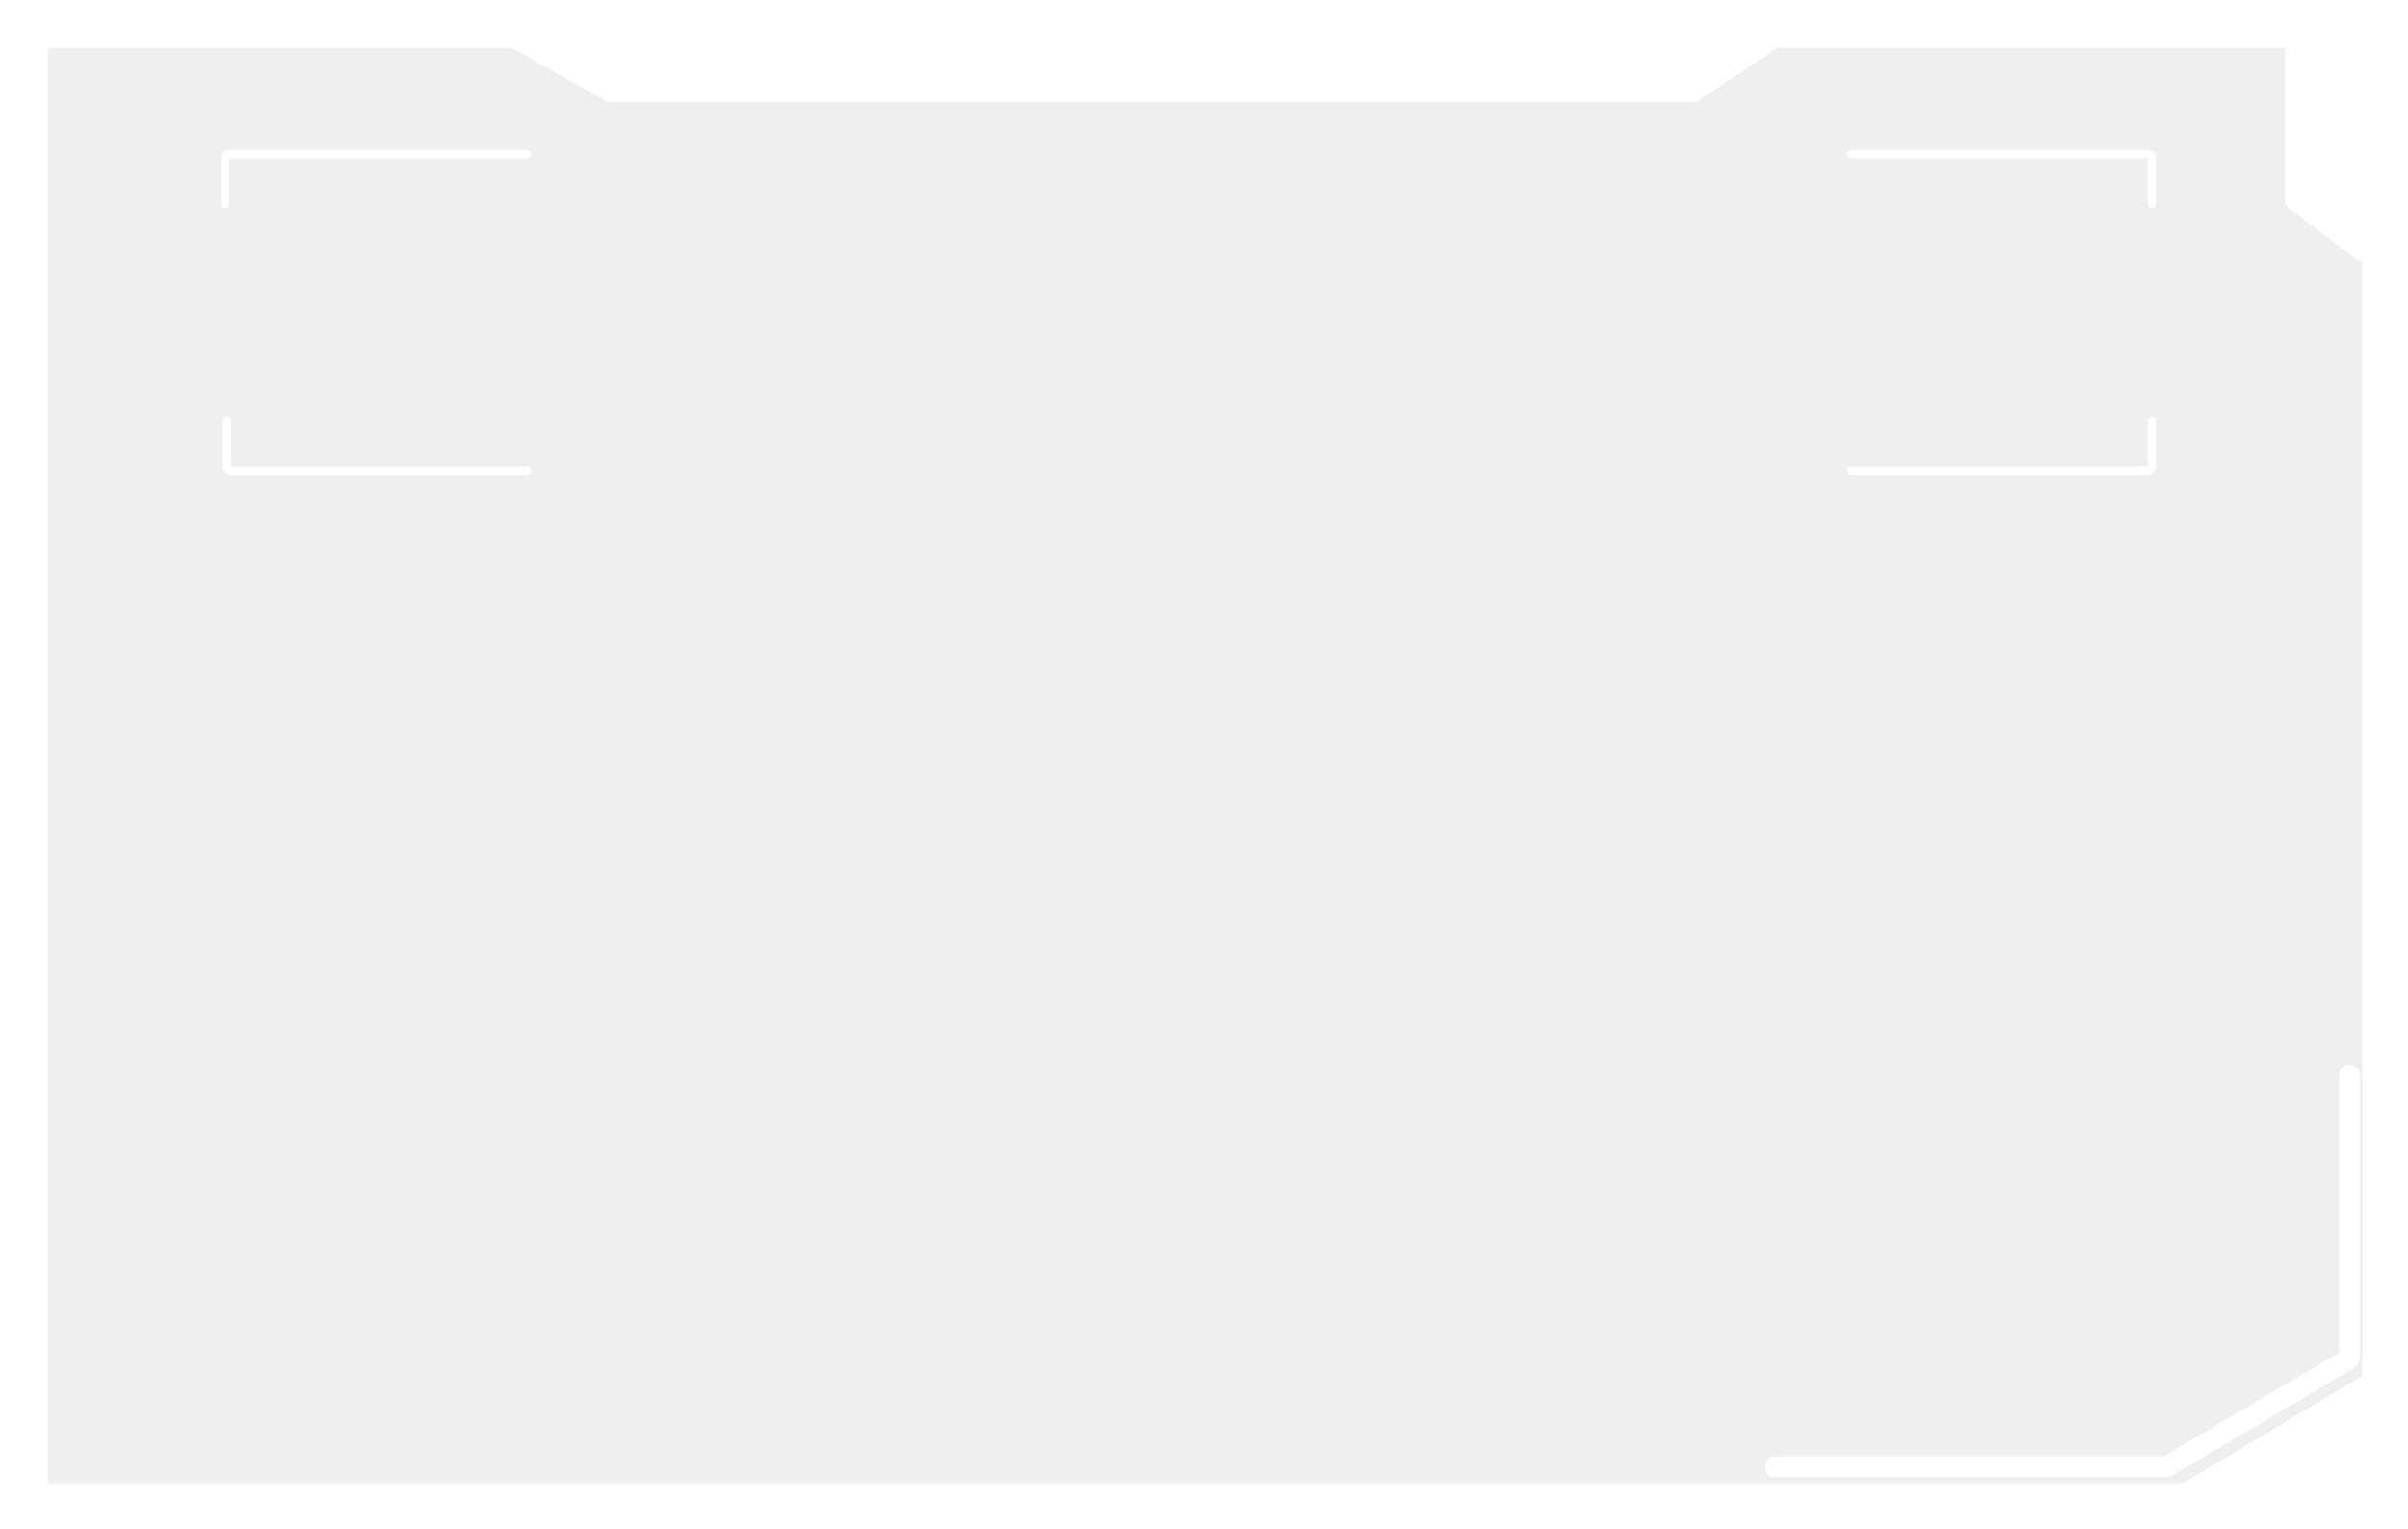 <?xml version="1.0" encoding="UTF-8"?> <svg xmlns="http://www.w3.org/2000/svg" width="578" height="367" viewBox="0 0 578 367" fill="none"><g filter="url(#filter0_d_1422_471)"><path d="M7 351.5V34.5V8C7 7.448 7.448 7 8 7H59H118.737C118.909 7 119.079 7.045 119.229 7.129L141.771 19.871C141.921 19.955 142.091 20 142.263 20H302H402.697C402.895 20 403.088 19.942 403.252 19.832L422.248 7.168C422.412 7.058 422.605 7 422.803 7H544C544.552 7 545 7.448 545 8V44.503C545 44.816 545.147 45.111 545.397 45.3L563.103 58.7C563.353 58.889 563.5 59.184 563.5 59.497V325.933C563.5 326.285 563.315 326.611 563.013 326.791L520.237 352.358C520.082 352.451 519.905 352.5 519.724 352.5H8C7.448 352.5 7 352.052 7 351.5Z" fill="#EFEFEF"></path><path d="M7 351.5V34.5V8C7 7.448 7.448 7 8 7H59H118.737C118.909 7 119.079 7.045 119.229 7.129L141.771 19.871C141.921 19.955 142.091 20 142.263 20H302H402.697C402.895 20 403.088 19.942 403.252 19.832L422.248 7.168C422.412 7.058 422.605 7 422.803 7H544C544.552 7 545 7.448 545 8V44.503C545 44.816 545.147 45.111 545.397 45.3L563.103 58.7C563.353 58.889 563.5 59.184 563.5 59.497V325.933C563.5 326.285 563.315 326.611 563.013 326.791L520.237 352.358C520.082 352.451 519.905 352.5 519.724 352.5H8C7.448 352.5 7 352.052 7 351.5Z" stroke="white"></path></g><path d="M426 352H519.727C519.906 352 520.081 351.952 520.235 351.861L563.509 326.29C563.813 326.11 564 325.783 564 325.429V258" stroke="white" stroke-width="5" stroke-linecap="round"></path><path d="M126.5 37H55C54.448 37 54 37.448 54 38V49" stroke="white" stroke-width="2" stroke-linecap="round"></path><path d="M126.5 113H55.5C54.948 113 54.5 112.552 54.5 112V101" stroke="white" stroke-width="2" stroke-linecap="round"></path><path d="M444.5 37H515.5C516.052 37 516.5 37.448 516.5 38V49" stroke="white" stroke-width="2" stroke-linecap="round"></path><path d="M444.5 113H515.5C516.052 113 516.5 112.552 516.5 112V101" stroke="white" stroke-width="2" stroke-linecap="round"></path><defs><filter id="filter0_d_1422_471" x="0.5" y="0.5" width="577.5" height="366.5" filterUnits="userSpaceOnUse" color-interpolation-filters="sRGB"><feFlood flood-opacity="0" result="BackgroundImageFix"></feFlood><feColorMatrix in="SourceAlpha" type="matrix" values="0 0 0 0 0 0 0 0 0 0 0 0 0 0 0 0 0 0 127 0" result="hardAlpha"></feColorMatrix><feOffset dx="4" dy="4"></feOffset><feGaussianBlur stdDeviation="5"></feGaussianBlur><feComposite in2="hardAlpha" operator="out"></feComposite><feColorMatrix type="matrix" values="0 0 0 0 0.639 0 0 0 0 0.639 0 0 0 0 0.639 0 0 0 0.25 0"></feColorMatrix><feBlend mode="normal" in2="BackgroundImageFix" result="effect1_dropShadow_1422_471"></feBlend><feBlend mode="normal" in="SourceGraphic" in2="effect1_dropShadow_1422_471" result="shape"></feBlend></filter></defs></svg> 